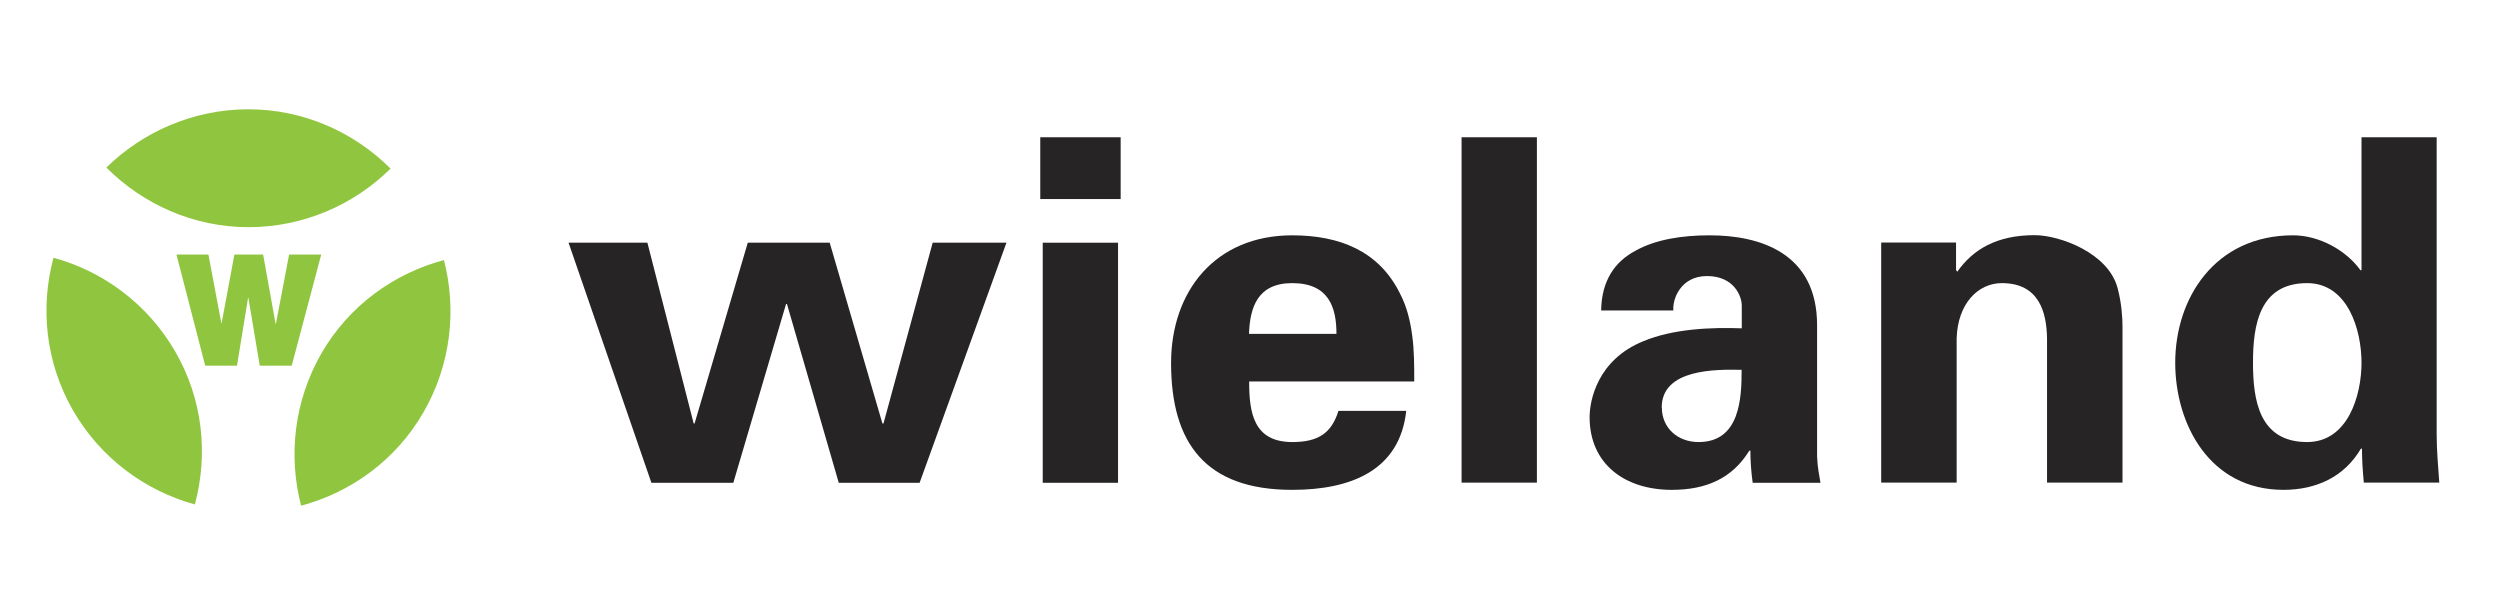 <?xml version="1.0" encoding="UTF-8"?>
<svg id="Lager_1" data-name="Lager 1" xmlns="http://www.w3.org/2000/svg" viewBox="0 0 162.65 40">
  <defs>
    <style>
      .cls-1 {
        fill: #90c63f;
      }

      .cls-2 {
        fill: #272425;
      }
    </style>
  </defs>
  <g id="layer1">
    <g id="g3496">
      <path id="path419" class="cls-1" d="M18.96,23.79h-2.06l-.74-4.41h-.02l-.72,4.41h-2.07l-1.87-7.23h2.08l.84,4.46h.02l.83-4.46h1.87l.81,4.51h.02l.86-4.51h2.09l-1.92,7.23"/>
      <path id="path428" class="cls-1" d="M6.92,10.9c2.37-2.32,5.65-3.79,9.24-3.79s6.88,1.49,9.25,3.86c-2.37,2.34-5.65,3.81-9.24,3.81s-6.88-1.5-9.25-3.88"/>
      <path id="path437" class="cls-1" d="M12.68,32.82c-3.21-.88-6.12-2.99-7.92-6.1-1.81-3.15-2.15-6.7-1.28-9.95,3.21.87,6.12,2.99,7.92,6.1,1.81,3.13,2.15,6.7,1.28,9.94"/>
      <path id="path441" class="cls-1" d="M28.88,16.91c.84,3.21.47,6.79-1.32,9.9-1.81,3.14-4.73,5.22-7.97,6.09-.84-3.22-.47-6.79,1.32-9.91,1.81-3.13,4.73-5.2,7.97-6.07"/>
      <path id="path445" class="cls-2" d="M57.42,27.55h.06l3.2-11.76h4.8l-5.65,15.62h-5.26l-3.37-11.63h-.06l-3.43,11.63h-5.33l-5.39-15.62h5.13l3.01,11.76h.06l3.46-11.76h5.33l3.43,11.76"/>
      <path id="path449" class="cls-2" d="M67.84,15.79h4.9v15.62h-4.9v-15.62ZM72.91,8.93v4.02h-5.23v-4.02h5.23"/>
      <path id="path453" class="cls-2" d="M81.27,24.83c0,2.03.29,3.93,2.81,3.93,1.7,0,2.55-.59,3-2.03h4.41c-.42,3.87-3.59,5.14-7.42,5.14-5.62,0-7.88-3.02-7.88-8.25,0-4.68,2.88-8.31,7.88-8.31,3.07,0,5.62,1.01,6.99,3.74.46.87.69,1.79.82,2.8.13.96.13,1.95.13,2.97h-10.75ZM86.95,21.72c0-1.71-.49-3.3-2.88-3.3-2.26,0-2.75,1.59-2.81,3.3h5.69"/>
      <path id="path457" class="cls-2" d="M95.09,31.4h4.9V8.93h-4.9v22.47Z"/>
      <path id="path461" class="cls-2" d="M104.17,20.2c.03-1.97.91-3.18,2.22-3.88,1.33-.75,3.06-1.01,4.84-1.01,3.3,0,6.99,1.16,6.99,5.85v8.54c.03.78.15,1.24.22,1.71h-4.41c-.1-.72-.15-1.43-.15-2.09h-.07c-1.11,1.81-2.82,2.55-5.04,2.55-3.06,0-5.35-1.68-5.35-4.73,0-1.09.51-3.73,3.49-4.94,1.97-.82,4.44-.91,6.41-.84v-1.47c0-.65-.53-1.93-2.26-1.93s-2.26,1.52-2.19,2.24h-4.7ZM108.12,26.52c0,1.3,1.01,2.24,2.39,2.24,2.7,0,2.8-2.87,2.8-4.7-1.69-.03-5.2-.07-5.2,2.46"/>
      <path id="path465" class="cls-2" d="M127.27,17.58l.07.1c1.01-1.44,2.55-2.38,5.03-2.38,1.64,0,4.8,1.16,5.4,3.44.26.96.32,1.95.32,2.48v10.18h-4.91v-9.39c-.03-1.69-.51-3.59-2.94-3.59-1.54,0-2.87,1.32-2.94,3.59v9.39h-4.91v-15.62h4.87v1.79"/>
      <path id="path469" class="cls-2" d="M153.64,8.93h4.89v19.36c0,1.03.1,2.09.17,3.11h-4.91c-.07-.75-.12-1.46-.12-2.21h-.07c-1.08,1.84-2.91,2.68-5.04,2.68-4.8,0-7.04-4.27-7.04-8.27,0-4.2,2.58-8.29,7.67-8.29,1.69,0,3.45.97,4.38,2.27h.07v-8.65ZM150.1,28.76c2.65,0,3.54-3.02,3.54-5.16s-.89-5.18-3.54-5.18c-3.13,0-3.52,2.77-3.52,5.18s.39,5.16,3.52,5.16"/>
    </g>
  </g>
</svg>